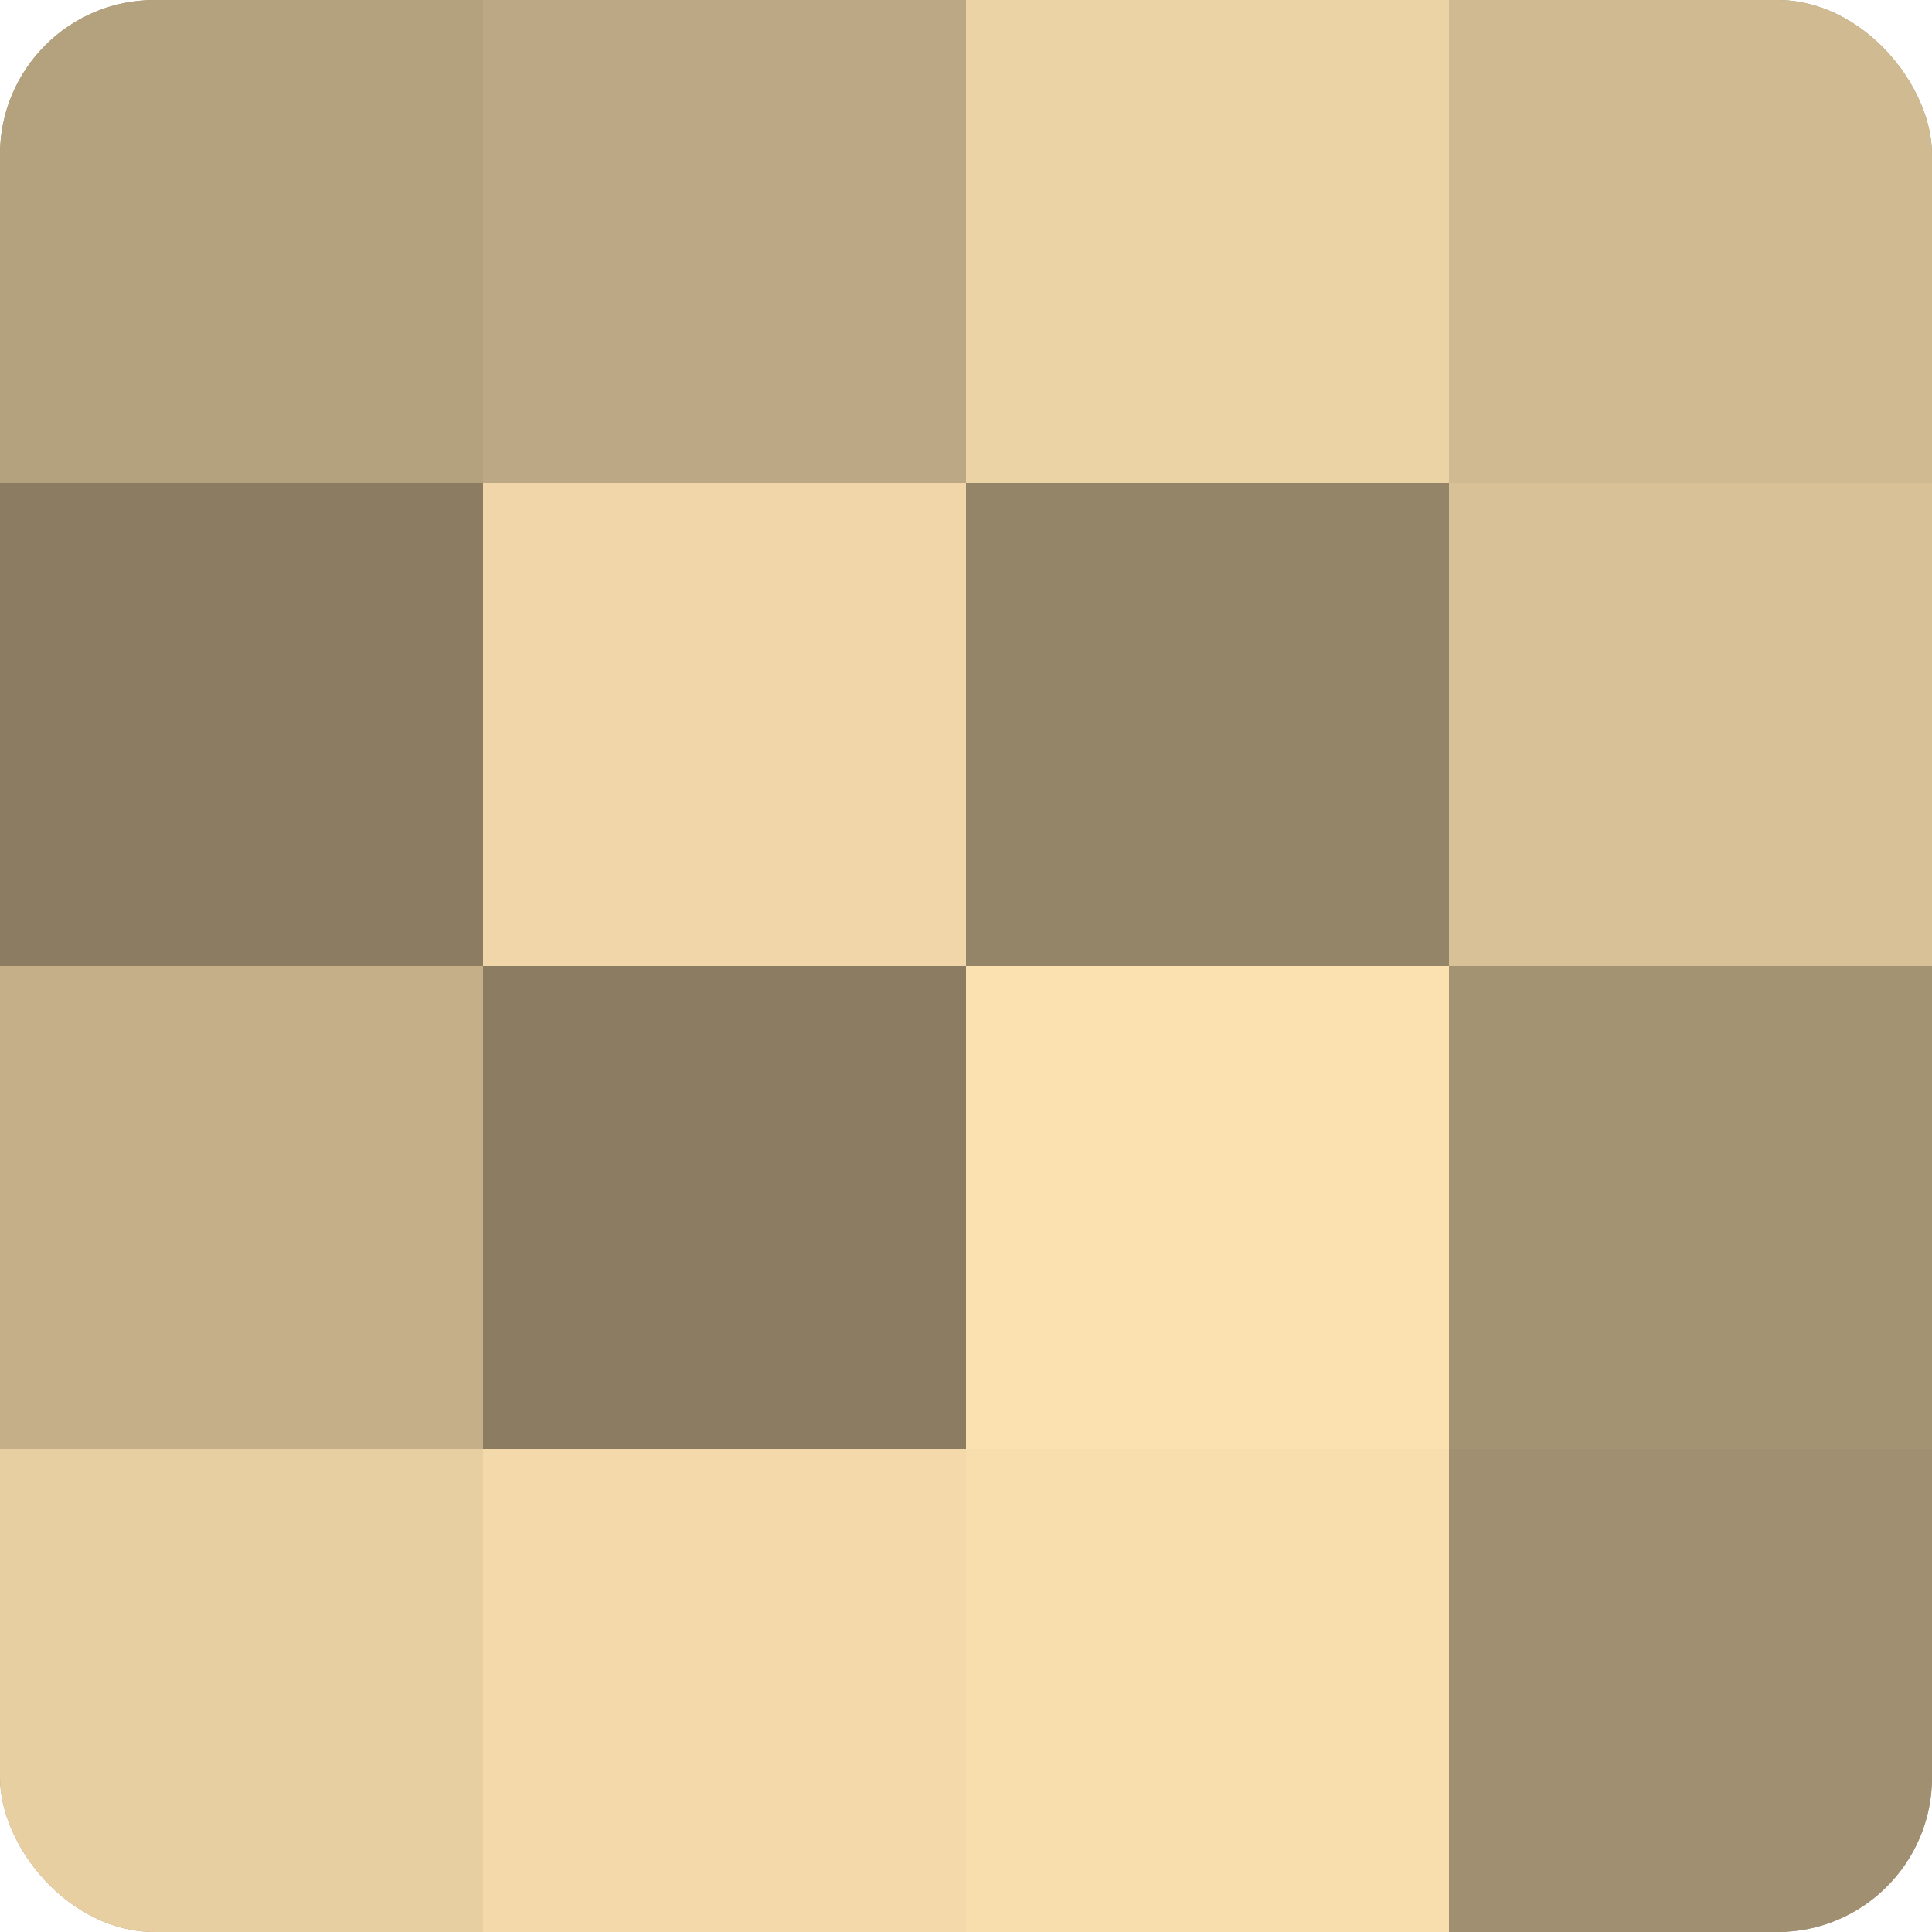 <?xml version="1.0" encoding="UTF-8"?>
<svg xmlns="http://www.w3.org/2000/svg" width="60" height="60" viewBox="0 0 100 100" preserveAspectRatio="xMidYMid meet"><defs><clipPath id="c" width="100" height="100"><rect width="100" height="100" rx="8" ry="8"/></clipPath></defs><g clip-path="url(#c)"><rect width="100" height="100" fill="#a08f70"/><rect width="25" height="25" fill="#b4a17e"/><rect y="25" width="25" height="25" fill="#8c7d62"/><rect y="50" width="25" height="25" fill="#c4af89"/><rect y="75" width="25" height="25" fill="#e8cfa2"/><rect x="25" width="25" height="25" fill="#bca884"/><rect x="25" y="25" width="25" height="25" fill="#f0d6a8"/><rect x="25" y="50" width="25" height="25" fill="#8c7d62"/><rect x="25" y="75" width="25" height="25" fill="#f4daab"/><rect x="50" width="25" height="25" fill="#ecd3a5"/><rect x="50" y="25" width="25" height="25" fill="#948468"/><rect x="50" y="50" width="25" height="25" fill="#fce1b0"/><rect x="50" y="75" width="25" height="25" fill="#f8dead"/><rect x="75" width="25" height="25" fill="#d0ba92"/><rect x="75" y="25" width="25" height="25" fill="#d8c197"/><rect x="75" y="50" width="25" height="25" fill="#a49373"/><rect x="75" y="75" width="25" height="25" fill="#a08f70"/></g></svg>
